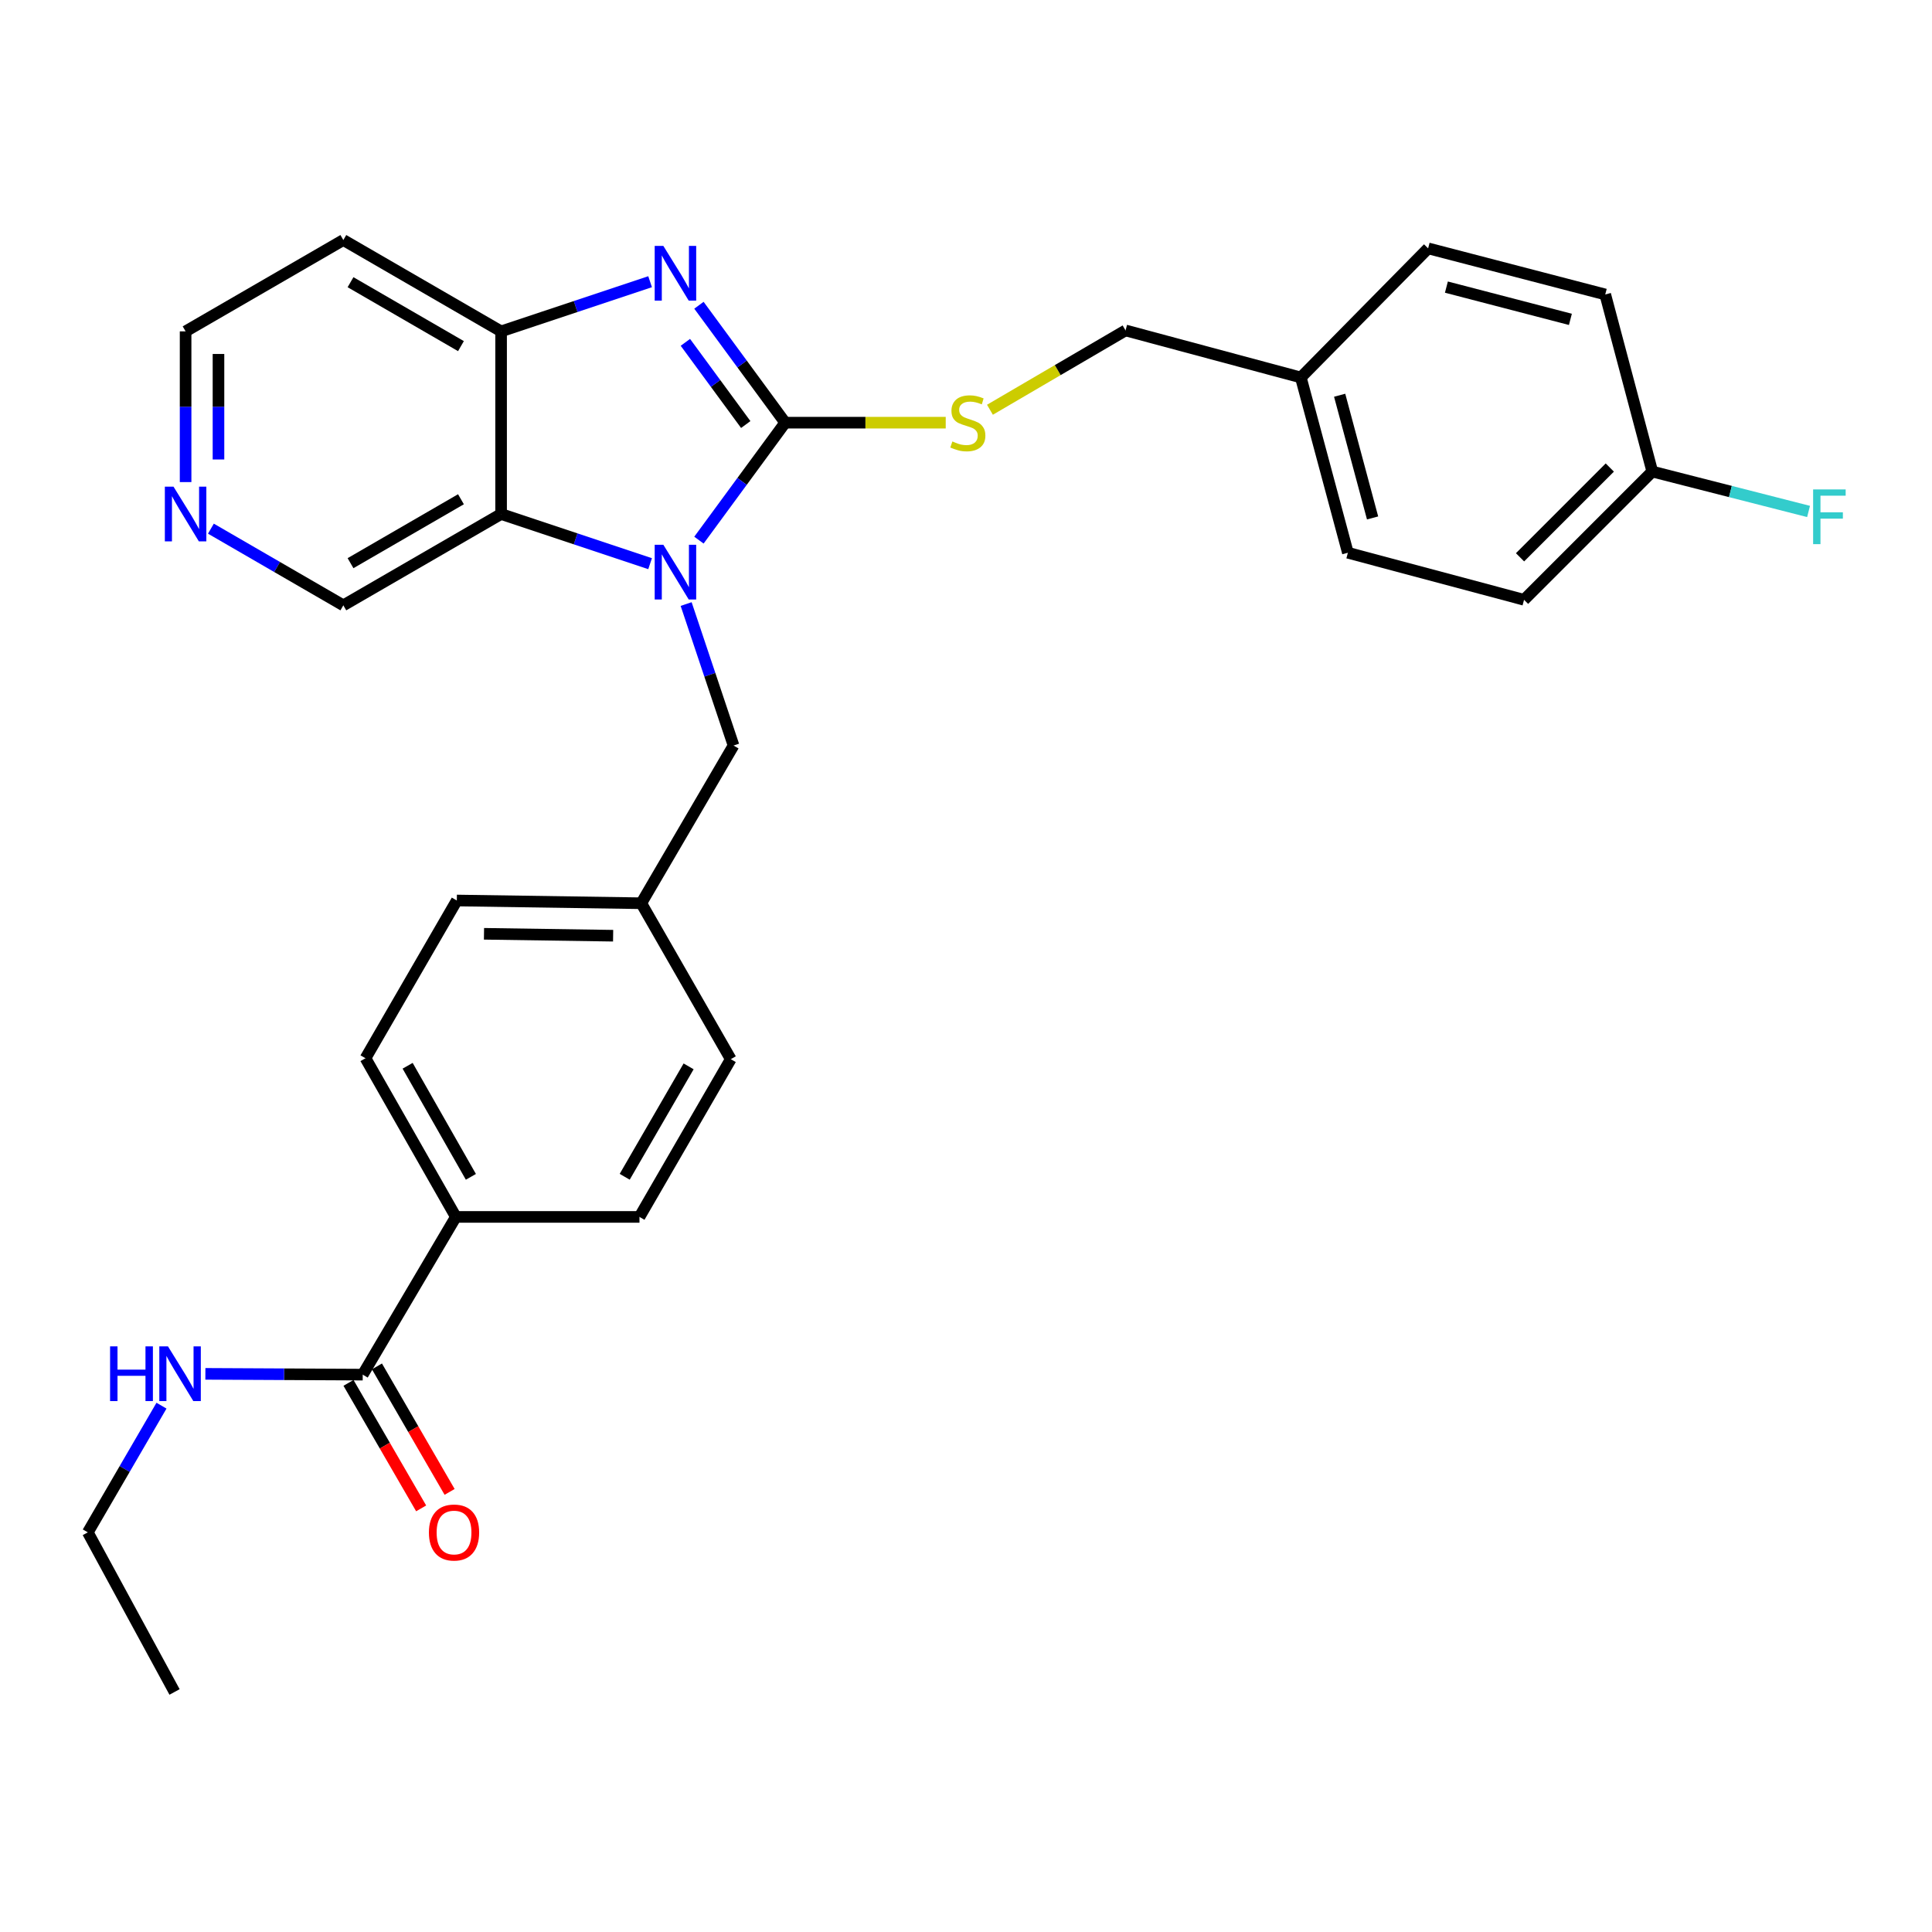 <?xml version='1.0' encoding='iso-8859-1'?>
<svg version='1.1' baseProfile='full'
              xmlns='http://www.w3.org/2000/svg'
                      xmlns:rdkit='http://www.rdkit.org/xml'
                      xmlns:xlink='http://www.w3.org/1999/xlink'
                  xml:space='preserve'
width='1000px' height='1000px' viewBox='0 0 1000 1000'>
<!-- END OF HEADER -->
<rect style='opacity:1.0;fill:#FFFFFF;stroke:none' width='1000' height='1000' x='0' y='0'> </rect>
<path class='bond-0' d='M 406.413,218.777 L 384.091,249.174' style='fill:none;fill-rule:evenodd;stroke:#000000;stroke-width:6px;stroke-linecap:butt;stroke-linejoin:miter;stroke-opacity:1' />
<path class='bond-0' d='M 384.091,249.174 L 361.769,279.571' style='fill:none;fill-rule:evenodd;stroke:#0000FF;stroke-width:6px;stroke-linecap:butt;stroke-linejoin:miter;stroke-opacity:1' />
<path class='bond-1' d='M 406.413,218.777 L 384.093,188.39' style='fill:none;fill-rule:evenodd;stroke:#000000;stroke-width:6px;stroke-linecap:butt;stroke-linejoin:miter;stroke-opacity:1' />
<path class='bond-1' d='M 384.093,188.39 L 361.772,158.002' style='fill:none;fill-rule:evenodd;stroke:#0000FF;stroke-width:6px;stroke-linecap:butt;stroke-linejoin:miter;stroke-opacity:1' />
<path class='bond-1' d='M 385.999,219.738 L 370.374,198.466' style='fill:none;fill-rule:evenodd;stroke:#000000;stroke-width:6px;stroke-linecap:butt;stroke-linejoin:miter;stroke-opacity:1' />
<path class='bond-1' d='M 370.374,198.466 L 354.75,177.195' style='fill:none;fill-rule:evenodd;stroke:#0000FF;stroke-width:6px;stroke-linecap:butt;stroke-linejoin:miter;stroke-opacity:1' />
<path class='bond-4' d='M 406.413,218.777 L 447.959,218.777' style='fill:none;fill-rule:evenodd;stroke:#000000;stroke-width:6px;stroke-linecap:butt;stroke-linejoin:miter;stroke-opacity:1' />
<path class='bond-4' d='M 447.959,218.777 L 489.505,218.777' style='fill:none;fill-rule:evenodd;stroke:#CCCC00;stroke-width:6px;stroke-linecap:butt;stroke-linejoin:miter;stroke-opacity:1' />
<path class='bond-2' d='M 336.491,291.758 L 297.929,278.904' style='fill:none;fill-rule:evenodd;stroke:#0000FF;stroke-width:6px;stroke-linecap:butt;stroke-linejoin:miter;stroke-opacity:1' />
<path class='bond-2' d='M 297.929,278.904 L 259.367,266.05' style='fill:none;fill-rule:evenodd;stroke:#000000;stroke-width:6px;stroke-linecap:butt;stroke-linejoin:miter;stroke-opacity:1' />
<path class='bond-6' d='M 355.146,312.657 L 367.413,349.269' style='fill:none;fill-rule:evenodd;stroke:#0000FF;stroke-width:6px;stroke-linecap:butt;stroke-linejoin:miter;stroke-opacity:1' />
<path class='bond-6' d='M 367.413,349.269 L 379.68,385.881' style='fill:none;fill-rule:evenodd;stroke:#000000;stroke-width:6px;stroke-linecap:butt;stroke-linejoin:miter;stroke-opacity:1' />
<path class='bond-3' d='M 336.491,145.815 L 297.929,158.664' style='fill:none;fill-rule:evenodd;stroke:#0000FF;stroke-width:6px;stroke-linecap:butt;stroke-linejoin:miter;stroke-opacity:1' />
<path class='bond-3' d='M 297.929,158.664 L 259.367,171.514' style='fill:none;fill-rule:evenodd;stroke:#000000;stroke-width:6px;stroke-linecap:butt;stroke-linejoin:miter;stroke-opacity:1' />
<path class='bond-14' d='M 259.367,266.05 L 177.711,313.322' style='fill:none;fill-rule:evenodd;stroke:#000000;stroke-width:6px;stroke-linecap:butt;stroke-linejoin:miter;stroke-opacity:1' />
<path class='bond-14' d='M 238.59,258.41 L 181.431,291.5' style='fill:none;fill-rule:evenodd;stroke:#000000;stroke-width:6px;stroke-linecap:butt;stroke-linejoin:miter;stroke-opacity:1' />
<path class='bond-29' d='M 259.367,266.05 L 259.367,171.514' style='fill:none;fill-rule:evenodd;stroke:#000000;stroke-width:6px;stroke-linecap:butt;stroke-linejoin:miter;stroke-opacity:1' />
<path class='bond-13' d='M 259.367,171.514 L 177.711,124.242' style='fill:none;fill-rule:evenodd;stroke:#000000;stroke-width:6px;stroke-linecap:butt;stroke-linejoin:miter;stroke-opacity:1' />
<path class='bond-13' d='M 238.59,179.155 L 181.431,146.064' style='fill:none;fill-rule:evenodd;stroke:#000000;stroke-width:6px;stroke-linecap:butt;stroke-linejoin:miter;stroke-opacity:1' />
<path class='bond-16' d='M 512.393,212.084 L 547.489,191.558' style='fill:none;fill-rule:evenodd;stroke:#CCCC00;stroke-width:6px;stroke-linecap:butt;stroke-linejoin:miter;stroke-opacity:1' />
<path class='bond-16' d='M 547.489,191.558 L 582.585,171.032' style='fill:none;fill-rule:evenodd;stroke:#000000;stroke-width:6px;stroke-linecap:butt;stroke-linejoin:miter;stroke-opacity:1' />
<path class='bond-5' d='M 187.744,711.51 L 235.953,629.874' style='fill:none;fill-rule:evenodd;stroke:#000000;stroke-width:6px;stroke-linecap:butt;stroke-linejoin:miter;stroke-opacity:1' />
<path class='bond-9' d='M 180.379,715.775 L 199.183,748.254' style='fill:none;fill-rule:evenodd;stroke:#000000;stroke-width:6px;stroke-linecap:butt;stroke-linejoin:miter;stroke-opacity:1' />
<path class='bond-9' d='M 199.183,748.254 L 217.986,780.733' style='fill:none;fill-rule:evenodd;stroke:#FF0000;stroke-width:6px;stroke-linecap:butt;stroke-linejoin:miter;stroke-opacity:1' />
<path class='bond-9' d='M 195.11,707.246 L 213.913,739.725' style='fill:none;fill-rule:evenodd;stroke:#000000;stroke-width:6px;stroke-linecap:butt;stroke-linejoin:miter;stroke-opacity:1' />
<path class='bond-9' d='M 213.913,739.725 L 232.717,772.205' style='fill:none;fill-rule:evenodd;stroke:#FF0000;stroke-width:6px;stroke-linecap:butt;stroke-linejoin:miter;stroke-opacity:1' />
<path class='bond-10' d='M 187.744,711.51 L 147.024,711.307' style='fill:none;fill-rule:evenodd;stroke:#000000;stroke-width:6px;stroke-linecap:butt;stroke-linejoin:miter;stroke-opacity:1' />
<path class='bond-10' d='M 147.024,711.307 L 106.303,711.103' style='fill:none;fill-rule:evenodd;stroke:#0000FF;stroke-width:6px;stroke-linecap:butt;stroke-linejoin:miter;stroke-opacity:1' />
<path class='bond-15' d='M 379.68,385.881 L 331.925,467.517' style='fill:none;fill-rule:evenodd;stroke:#000000;stroke-width:6px;stroke-linecap:butt;stroke-linejoin:miter;stroke-opacity:1' />
<path class='bond-7' d='M 235.953,629.874 L 189.182,547.745' style='fill:none;fill-rule:evenodd;stroke:#000000;stroke-width:6px;stroke-linecap:butt;stroke-linejoin:miter;stroke-opacity:1' />
<path class='bond-7' d='M 243.728,609.131 L 210.989,551.641' style='fill:none;fill-rule:evenodd;stroke:#000000;stroke-width:6px;stroke-linecap:butt;stroke-linejoin:miter;stroke-opacity:1' />
<path class='bond-32' d='M 235.953,629.874 L 330.989,629.874' style='fill:none;fill-rule:evenodd;stroke:#000000;stroke-width:6px;stroke-linecap:butt;stroke-linejoin:miter;stroke-opacity:1' />
<path class='bond-8' d='M 109.164,273.634 L 143.437,293.478' style='fill:none;fill-rule:evenodd;stroke:#0000FF;stroke-width:6px;stroke-linecap:butt;stroke-linejoin:miter;stroke-opacity:1' />
<path class='bond-8' d='M 143.437,293.478 L 177.711,313.322' style='fill:none;fill-rule:evenodd;stroke:#000000;stroke-width:6px;stroke-linecap:butt;stroke-linejoin:miter;stroke-opacity:1' />
<path class='bond-30' d='M 96.065,249.526 L 96.065,210.52' style='fill:none;fill-rule:evenodd;stroke:#0000FF;stroke-width:6px;stroke-linecap:butt;stroke-linejoin:miter;stroke-opacity:1' />
<path class='bond-30' d='M 96.065,210.52 L 96.065,171.514' style='fill:none;fill-rule:evenodd;stroke:#000000;stroke-width:6px;stroke-linecap:butt;stroke-linejoin:miter;stroke-opacity:1' />
<path class='bond-30' d='M 113.086,237.825 L 113.086,210.52' style='fill:none;fill-rule:evenodd;stroke:#0000FF;stroke-width:6px;stroke-linecap:butt;stroke-linejoin:miter;stroke-opacity:1' />
<path class='bond-30' d='M 113.086,210.52 L 113.086,183.216' style='fill:none;fill-rule:evenodd;stroke:#000000;stroke-width:6px;stroke-linecap:butt;stroke-linejoin:miter;stroke-opacity:1' />
<path class='bond-27' d='M 83.585,727.572 L 64.52,760.36' style='fill:none;fill-rule:evenodd;stroke:#0000FF;stroke-width:6px;stroke-linecap:butt;stroke-linejoin:miter;stroke-opacity:1' />
<path class='bond-27' d='M 64.52,760.36 L 45.455,793.147' style='fill:none;fill-rule:evenodd;stroke:#000000;stroke-width:6px;stroke-linecap:butt;stroke-linejoin:miter;stroke-opacity:1' />
<path class='bond-11' d='M 330.989,629.874 L 378.243,548.227' style='fill:none;fill-rule:evenodd;stroke:#000000;stroke-width:6px;stroke-linecap:butt;stroke-linejoin:miter;stroke-opacity:1' />
<path class='bond-11' d='M 323.345,609.1 L 356.423,551.948' style='fill:none;fill-rule:evenodd;stroke:#000000;stroke-width:6px;stroke-linecap:butt;stroke-linejoin:miter;stroke-opacity:1' />
<path class='bond-12' d='M 189.182,547.745 L 236.445,466.099' style='fill:none;fill-rule:evenodd;stroke:#000000;stroke-width:6px;stroke-linecap:butt;stroke-linejoin:miter;stroke-opacity:1' />
<path class='bond-26' d='M 177.711,124.242 L 96.065,171.514' style='fill:none;fill-rule:evenodd;stroke:#000000;stroke-width:6px;stroke-linecap:butt;stroke-linejoin:miter;stroke-opacity:1' />
<path class='bond-19' d='M 331.925,467.517 L 378.243,548.227' style='fill:none;fill-rule:evenodd;stroke:#000000;stroke-width:6px;stroke-linecap:butt;stroke-linejoin:miter;stroke-opacity:1' />
<path class='bond-20' d='M 331.925,467.517 L 236.445,466.099' style='fill:none;fill-rule:evenodd;stroke:#000000;stroke-width:6px;stroke-linecap:butt;stroke-linejoin:miter;stroke-opacity:1' />
<path class='bond-20' d='M 317.351,484.324 L 250.514,483.331' style='fill:none;fill-rule:evenodd;stroke:#000000;stroke-width:6px;stroke-linecap:butt;stroke-linejoin:miter;stroke-opacity:1' />
<path class='bond-18' d='M 582.585,171.032 L 673.31,195.382' style='fill:none;fill-rule:evenodd;stroke:#000000;stroke-width:6px;stroke-linecap:butt;stroke-linejoin:miter;stroke-opacity:1' />
<path class='bond-17' d='M 855.222,244.073 L 788.847,310.457' style='fill:none;fill-rule:evenodd;stroke:#000000;stroke-width:6px;stroke-linecap:butt;stroke-linejoin:miter;stroke-opacity:1' />
<path class='bond-17' d='M 833.229,241.996 L 786.767,288.464' style='fill:none;fill-rule:evenodd;stroke:#000000;stroke-width:6px;stroke-linecap:butt;stroke-linejoin:miter;stroke-opacity:1' />
<path class='bond-21' d='M 855.222,244.073 L 895.664,254.403' style='fill:none;fill-rule:evenodd;stroke:#000000;stroke-width:6px;stroke-linecap:butt;stroke-linejoin:miter;stroke-opacity:1' />
<path class='bond-21' d='M 895.664,254.403 L 936.106,264.732' style='fill:none;fill-rule:evenodd;stroke:#33CCCC;stroke-width:6px;stroke-linecap:butt;stroke-linejoin:miter;stroke-opacity:1' />
<path class='bond-31' d='M 855.222,244.073 L 830.871,152.413' style='fill:none;fill-rule:evenodd;stroke:#000000;stroke-width:6px;stroke-linecap:butt;stroke-linejoin:miter;stroke-opacity:1' />
<path class='bond-24' d='M 673.31,195.382 L 739.192,128.554' style='fill:none;fill-rule:evenodd;stroke:#000000;stroke-width:6px;stroke-linecap:butt;stroke-linejoin:miter;stroke-opacity:1' />
<path class='bond-25' d='M 673.31,195.382 L 697.66,286.107' style='fill:none;fill-rule:evenodd;stroke:#000000;stroke-width:6px;stroke-linecap:butt;stroke-linejoin:miter;stroke-opacity:1' />
<path class='bond-25' d='M 693.402,204.579 L 710.447,268.086' style='fill:none;fill-rule:evenodd;stroke:#000000;stroke-width:6px;stroke-linecap:butt;stroke-linejoin:miter;stroke-opacity:1' />
<path class='bond-22' d='M 830.871,152.413 L 739.192,128.554' style='fill:none;fill-rule:evenodd;stroke:#000000;stroke-width:6px;stroke-linecap:butt;stroke-linejoin:miter;stroke-opacity:1' />
<path class='bond-22' d='M 812.833,165.307 L 748.657,148.606' style='fill:none;fill-rule:evenodd;stroke:#000000;stroke-width:6px;stroke-linecap:butt;stroke-linejoin:miter;stroke-opacity:1' />
<path class='bond-23' d='M 788.847,310.457 L 697.66,286.107' style='fill:none;fill-rule:evenodd;stroke:#000000;stroke-width:6px;stroke-linecap:butt;stroke-linejoin:miter;stroke-opacity:1' />
<path class='bond-28' d='M 45.455,793.147 L 90.344,875.758' style='fill:none;fill-rule:evenodd;stroke:#000000;stroke-width:6px;stroke-linecap:butt;stroke-linejoin:miter;stroke-opacity:1' />
<path  class='atom-1' d='M 343.349 281.97
L 352.629 296.97
Q 353.549 298.45, 355.029 301.13
Q 356.509 303.81, 356.589 303.97
L 356.589 281.97
L 360.349 281.97
L 360.349 310.29
L 356.469 310.29
L 346.509 293.89
Q 345.349 291.97, 344.109 289.77
Q 342.909 287.57, 342.549 286.89
L 342.549 310.29
L 338.869 310.29
L 338.869 281.97
L 343.349 281.97
' fill='#0000FF'/>
<path  class='atom-2' d='M 343.349 127.283
L 352.629 142.283
Q 353.549 143.763, 355.029 146.443
Q 356.509 149.123, 356.589 149.283
L 356.589 127.283
L 360.349 127.283
L 360.349 155.603
L 356.469 155.603
L 346.509 139.203
Q 345.349 137.283, 344.109 135.083
Q 342.909 132.883, 342.549 132.203
L 342.549 155.603
L 338.869 155.603
L 338.869 127.283
L 343.349 127.283
' fill='#0000FF'/>
<path  class='atom-5' d='M 492.948 228.497
Q 493.268 228.617, 494.588 229.177
Q 495.908 229.737, 497.348 230.097
Q 498.828 230.417, 500.268 230.417
Q 502.948 230.417, 504.508 229.137
Q 506.068 227.817, 506.068 225.537
Q 506.068 223.977, 505.268 223.017
Q 504.508 222.057, 503.308 221.537
Q 502.108 221.017, 500.108 220.417
Q 497.588 219.657, 496.068 218.937
Q 494.588 218.217, 493.508 216.697
Q 492.468 215.177, 492.468 212.617
Q 492.468 209.057, 494.868 206.857
Q 497.308 204.657, 502.108 204.657
Q 505.388 204.657, 509.108 206.217
L 508.188 209.297
Q 504.788 207.897, 502.228 207.897
Q 499.468 207.897, 497.948 209.057
Q 496.428 210.177, 496.468 212.137
Q 496.468 213.657, 497.228 214.577
Q 498.028 215.497, 499.148 216.017
Q 500.308 216.537, 502.228 217.137
Q 504.788 217.937, 506.308 218.737
Q 507.828 219.537, 508.908 221.177
Q 510.028 222.777, 510.028 225.537
Q 510.028 229.457, 507.388 231.577
Q 504.788 233.657, 500.428 233.657
Q 497.908 233.657, 495.988 233.097
Q 494.108 232.577, 491.868 231.657
L 492.948 228.497
' fill='#CCCC00'/>
<path  class='atom-9' d='M 89.805 251.89
L 99.085 266.89
Q 100.005 268.37, 101.485 271.05
Q 102.965 273.73, 103.045 273.89
L 103.045 251.89
L 106.805 251.89
L 106.805 280.21
L 102.925 280.21
L 92.965 263.81
Q 91.805 261.89, 90.565 259.69
Q 89.365 257.49, 89.005 256.81
L 89.005 280.21
L 85.325 280.21
L 85.325 251.89
L 89.805 251.89
' fill='#0000FF'/>
<path  class='atom-10' d='M 222.007 793.227
Q 222.007 786.427, 225.367 782.627
Q 228.727 778.827, 235.007 778.827
Q 241.287 778.827, 244.647 782.627
Q 248.007 786.427, 248.007 793.227
Q 248.007 800.107, 244.607 804.027
Q 241.207 807.907, 235.007 807.907
Q 228.767 807.907, 225.367 804.027
Q 222.007 800.147, 222.007 793.227
M 235.007 804.707
Q 239.327 804.707, 241.647 801.827
Q 244.007 798.907, 244.007 793.227
Q 244.007 787.667, 241.647 784.867
Q 239.327 782.027, 235.007 782.027
Q 230.687 782.027, 228.327 784.827
Q 226.007 787.627, 226.007 793.227
Q 226.007 798.947, 228.327 801.827
Q 230.687 804.707, 235.007 804.707
' fill='#FF0000'/>
<path  class='atom-11' d='M 56.98 696.878
L 60.82 696.878
L 60.82 708.918
L 75.3 708.918
L 75.3 696.878
L 79.14 696.878
L 79.14 725.198
L 75.3 725.198
L 75.3 712.118
L 60.82 712.118
L 60.82 725.198
L 56.98 725.198
L 56.98 696.878
' fill='#0000FF'/>
<path  class='atom-11' d='M 86.94 696.878
L 96.22 711.878
Q 97.14 713.358, 98.62 716.038
Q 100.1 718.718, 100.18 718.878
L 100.18 696.878
L 103.94 696.878
L 103.94 725.198
L 100.06 725.198
L 90.1 708.798
Q 88.94 706.878, 87.7 704.678
Q 86.5 702.478, 86.14 701.798
L 86.14 725.198
L 82.46 725.198
L 82.46 696.878
L 86.94 696.878
' fill='#0000FF'/>
<path  class='atom-22' d='M 938.471 253.327
L 955.311 253.327
L 955.311 256.567
L 942.271 256.567
L 942.271 265.167
L 953.871 265.167
L 953.871 268.447
L 942.271 268.447
L 942.271 281.647
L 938.471 281.647
L 938.471 253.327
' fill='#33CCCC'/>
</svg>
